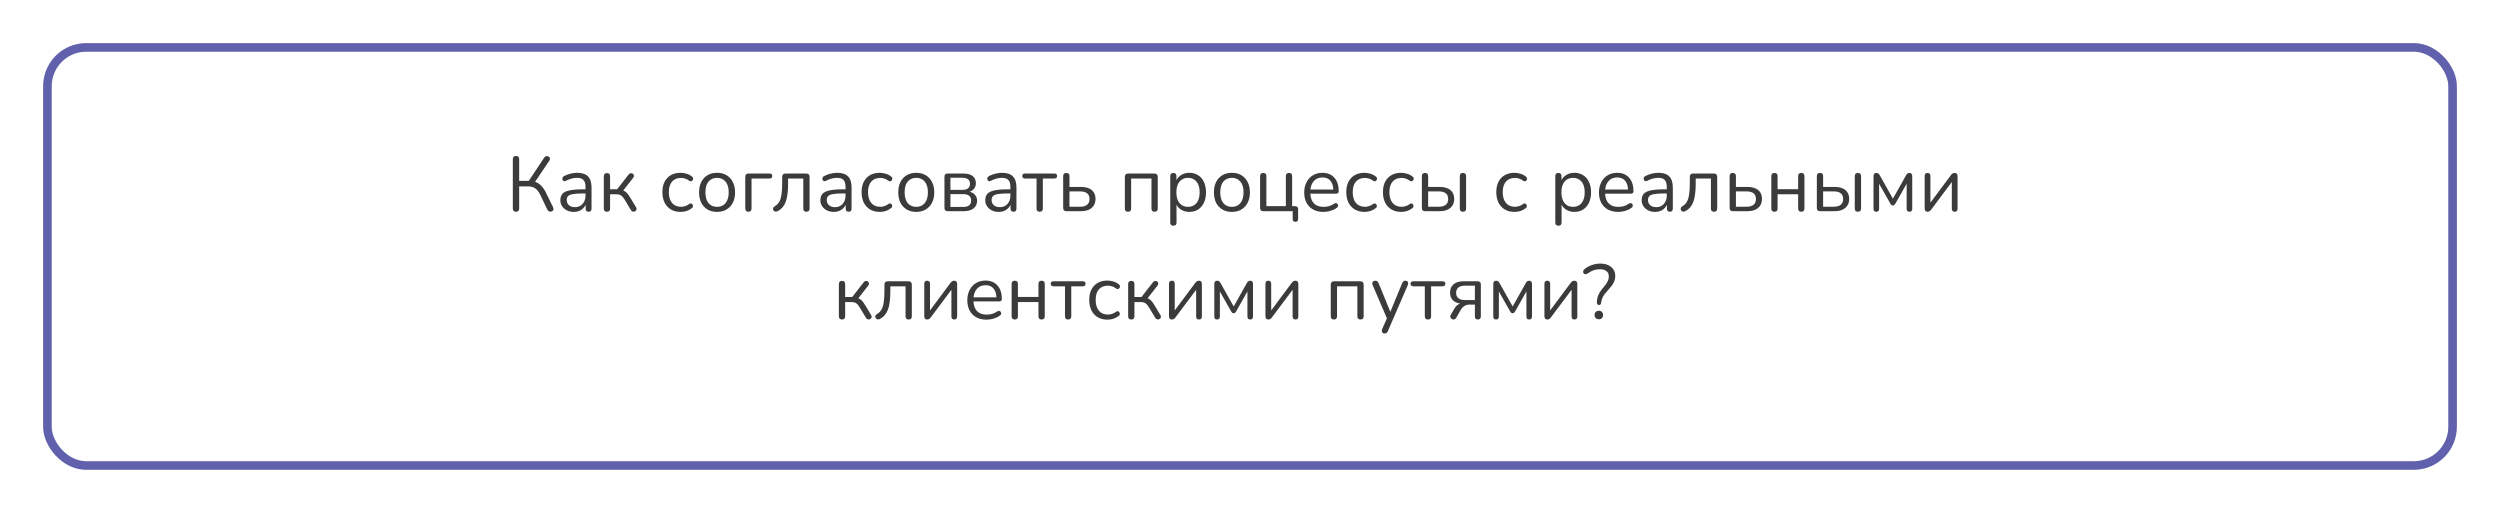 <?xml version="1.0" encoding="UTF-8"?> <svg xmlns="http://www.w3.org/2000/svg" width="580" height="119" viewBox="0 0 580 119" fill="none"> <g filter="url(#filter0_d_239_97)"> <rect x="6" y="6" width="560" height="99" rx="10" fill="white"></rect> <rect x="7" y="7" width="558" height="97" rx="9" stroke="#6160AD" stroke-width="2"></rect> </g> <path d="M119.711 49.126C119.219 49.126 118.973 48.868 118.973 48.352V36.94C118.973 36.436 119.219 36.184 119.711 36.184C120.203 36.184 120.449 36.436 120.449 36.94V41.962H122.681L126.245 36.58C126.377 36.376 126.539 36.256 126.731 36.22C126.923 36.184 127.097 36.214 127.253 36.31C127.421 36.394 127.529 36.52 127.577 36.688C127.625 36.856 127.583 37.048 127.451 37.264L124.139 42.178C124.667 42.358 125.129 42.652 125.525 43.06C125.933 43.456 126.293 43.966 126.605 44.59L128.315 48.082C128.435 48.322 128.453 48.532 128.369 48.712C128.297 48.88 128.171 48.994 127.991 49.054C127.811 49.126 127.625 49.126 127.433 49.054C127.241 48.994 127.091 48.856 126.983 48.64L125.381 45.274C125.033 44.542 124.631 44.02 124.175 43.708C123.719 43.396 123.161 43.24 122.501 43.24H120.449V48.352C120.449 48.868 120.203 49.126 119.711 49.126ZM133.15 49.162C132.55 49.162 132.01 49.048 131.53 48.82C131.062 48.58 130.69 48.256 130.414 47.848C130.138 47.44 130 46.984 130 46.48C130 45.844 130.162 45.34 130.486 44.968C130.822 44.596 131.368 44.332 132.124 44.176C132.892 44.008 133.936 43.924 135.256 43.924H135.832V43.366C135.832 42.622 135.676 42.088 135.364 41.764C135.064 41.428 134.578 41.26 133.906 41.26C133.486 41.26 133.06 41.314 132.628 41.422C132.208 41.53 131.77 41.704 131.314 41.944C131.11 42.052 130.936 42.076 130.792 42.016C130.66 41.944 130.564 41.836 130.504 41.692C130.456 41.536 130.456 41.38 130.504 41.224C130.564 41.056 130.684 40.93 130.864 40.846C131.38 40.582 131.896 40.39 132.412 40.27C132.94 40.15 133.438 40.09 133.906 40.09C135.034 40.09 135.868 40.366 136.408 40.918C136.96 41.47 137.236 42.328 137.236 43.492V48.37C137.236 48.874 137.014 49.126 136.57 49.126C136.102 49.126 135.868 48.874 135.868 48.37V47.488C135.64 48.004 135.286 48.412 134.806 48.712C134.338 49.012 133.786 49.162 133.15 49.162ZM133.384 48.064C134.104 48.064 134.692 47.818 135.148 47.326C135.604 46.822 135.832 46.186 135.832 45.418V44.878H135.274C134.302 44.878 133.534 44.926 132.97 45.022C132.418 45.106 132.028 45.262 131.8 45.49C131.584 45.706 131.476 46.006 131.476 46.39C131.476 46.882 131.644 47.284 131.98 47.596C132.328 47.908 132.796 48.064 133.384 48.064ZM140.82 49.126C140.328 49.126 140.082 48.874 140.082 48.37V40.918C140.082 40.414 140.328 40.162 140.82 40.162C141.3 40.162 141.54 40.414 141.54 40.918V43.906H143.178L145.842 40.486C145.998 40.294 146.16 40.192 146.328 40.18C146.508 40.156 146.664 40.192 146.796 40.288C146.94 40.384 147.03 40.522 147.066 40.702C147.102 40.87 147.048 41.05 146.904 41.242L144.6 44.194C144.912 44.302 145.194 44.494 145.446 44.77C145.698 45.046 145.98 45.448 146.292 45.976L147.588 48.118C147.696 48.322 147.72 48.508 147.66 48.676C147.6 48.832 147.486 48.952 147.318 49.036C147.162 49.12 146.994 49.138 146.814 49.09C146.634 49.054 146.484 48.934 146.364 48.73L144.942 46.354C144.642 45.862 144.354 45.526 144.078 45.346C143.802 45.166 143.412 45.076 142.908 45.076H141.54V48.37C141.54 48.874 141.3 49.126 140.82 49.126ZM157.923 49.162C157.047 49.162 156.291 48.976 155.655 48.604C155.019 48.22 154.527 47.686 154.179 47.002C153.843 46.306 153.675 45.496 153.675 44.572C153.675 43.18 154.053 42.088 154.809 41.296C155.565 40.492 156.603 40.09 157.923 40.09C158.355 40.09 158.805 40.162 159.273 40.306C159.741 40.438 160.167 40.66 160.551 40.972C160.755 41.116 160.839 41.296 160.803 41.512C160.779 41.728 160.677 41.89 160.497 41.998C160.329 42.106 160.131 42.082 159.903 41.926C159.579 41.686 159.255 41.518 158.931 41.422C158.619 41.326 158.313 41.278 158.013 41.278C157.101 41.278 156.399 41.566 155.907 42.142C155.415 42.706 155.169 43.522 155.169 44.59C155.169 45.634 155.415 46.462 155.907 47.074C156.399 47.674 157.101 47.974 158.013 47.974C158.313 47.974 158.619 47.926 158.931 47.83C159.255 47.734 159.579 47.566 159.903 47.326C160.131 47.17 160.329 47.152 160.497 47.272C160.665 47.38 160.755 47.542 160.767 47.758C160.791 47.974 160.707 48.148 160.515 48.28C160.131 48.592 159.711 48.82 159.255 48.964C158.799 49.096 158.355 49.162 157.923 49.162ZM166.359 49.162C165.507 49.162 164.769 48.976 164.145 48.604C163.521 48.232 163.035 47.71 162.687 47.038C162.351 46.354 162.183 45.55 162.183 44.626C162.183 43.702 162.351 42.904 162.687 42.232C163.035 41.548 163.521 41.02 164.145 40.648C164.769 40.276 165.507 40.09 166.359 40.09C167.199 40.09 167.931 40.276 168.555 40.648C169.191 41.02 169.677 41.548 170.013 42.232C170.361 42.904 170.535 43.702 170.535 44.626C170.535 45.55 170.361 46.354 170.013 47.038C169.677 47.71 169.191 48.232 168.555 48.604C167.931 48.976 167.199 49.162 166.359 49.162ZM166.359 47.992C167.175 47.992 167.829 47.704 168.321 47.128C168.813 46.54 169.059 45.706 169.059 44.626C169.059 43.534 168.813 42.7 168.321 42.124C167.829 41.548 167.175 41.26 166.359 41.26C165.531 41.26 164.871 41.548 164.379 42.124C163.899 42.7 163.659 43.534 163.659 44.626C163.659 45.706 163.899 46.54 164.379 47.128C164.871 47.704 165.531 47.992 166.359 47.992ZM173.638 49.126C173.146 49.126 172.9 48.862 172.9 48.334V41.08C172.9 40.528 173.176 40.252 173.728 40.252H178.498C178.942 40.252 179.164 40.444 179.164 40.828C179.164 41.224 178.942 41.422 178.498 41.422H174.358V48.334C174.358 48.862 174.118 49.126 173.638 49.126ZM187.085 49.126C186.605 49.126 186.365 48.874 186.365 48.37V41.422H182.837V42.538C182.837 43.786 182.753 44.836 182.585 45.688C182.429 46.54 182.165 47.236 181.793 47.776C181.433 48.316 180.947 48.736 180.335 49.036C180.131 49.12 179.945 49.132 179.777 49.072C179.621 49.012 179.501 48.91 179.417 48.766C179.345 48.622 179.327 48.466 179.363 48.298C179.399 48.13 179.519 47.986 179.723 47.866C180.179 47.602 180.533 47.254 180.785 46.822C181.037 46.378 181.211 45.808 181.307 45.112C181.415 44.416 181.469 43.54 181.469 42.484V41.08C181.469 40.528 181.745 40.252 182.297 40.252H186.995C187.547 40.252 187.823 40.528 187.823 41.08V48.37C187.823 48.874 187.577 49.126 187.085 49.126ZM193.479 49.162C192.879 49.162 192.339 49.048 191.859 48.82C191.391 48.58 191.019 48.256 190.743 47.848C190.467 47.44 190.329 46.984 190.329 46.48C190.329 45.844 190.491 45.34 190.815 44.968C191.151 44.596 191.697 44.332 192.453 44.176C193.221 44.008 194.265 43.924 195.585 43.924H196.161V43.366C196.161 42.622 196.005 42.088 195.693 41.764C195.393 41.428 194.907 41.26 194.235 41.26C193.815 41.26 193.389 41.314 192.957 41.422C192.537 41.53 192.099 41.704 191.643 41.944C191.439 42.052 191.265 42.076 191.121 42.016C190.989 41.944 190.893 41.836 190.833 41.692C190.785 41.536 190.785 41.38 190.833 41.224C190.893 41.056 191.013 40.93 191.193 40.846C191.709 40.582 192.225 40.39 192.741 40.27C193.269 40.15 193.767 40.09 194.235 40.09C195.363 40.09 196.197 40.366 196.737 40.918C197.289 41.47 197.565 42.328 197.565 43.492V48.37C197.565 48.874 197.343 49.126 196.899 49.126C196.431 49.126 196.197 48.874 196.197 48.37V47.488C195.969 48.004 195.615 48.412 195.135 48.712C194.667 49.012 194.115 49.162 193.479 49.162ZM193.713 48.064C194.433 48.064 195.021 47.818 195.477 47.326C195.933 46.822 196.161 46.186 196.161 45.418V44.878H195.603C194.631 44.878 193.863 44.926 193.299 45.022C192.747 45.106 192.357 45.262 192.129 45.49C191.913 45.706 191.805 46.006 191.805 46.39C191.805 46.882 191.973 47.284 192.309 47.596C192.657 47.908 193.125 48.064 193.713 48.064ZM204.136 49.162C203.26 49.162 202.504 48.976 201.868 48.604C201.232 48.22 200.74 47.686 200.392 47.002C200.056 46.306 199.888 45.496 199.888 44.572C199.888 43.18 200.266 42.088 201.022 41.296C201.778 40.492 202.816 40.09 204.136 40.09C204.568 40.09 205.018 40.162 205.486 40.306C205.954 40.438 206.38 40.66 206.764 40.972C206.968 41.116 207.052 41.296 207.016 41.512C206.992 41.728 206.89 41.89 206.71 41.998C206.542 42.106 206.344 42.082 206.116 41.926C205.792 41.686 205.468 41.518 205.144 41.422C204.832 41.326 204.526 41.278 204.226 41.278C203.314 41.278 202.612 41.566 202.12 42.142C201.628 42.706 201.382 43.522 201.382 44.59C201.382 45.634 201.628 46.462 202.12 47.074C202.612 47.674 203.314 47.974 204.226 47.974C204.526 47.974 204.832 47.926 205.144 47.83C205.468 47.734 205.792 47.566 206.116 47.326C206.344 47.17 206.542 47.152 206.71 47.272C206.878 47.38 206.968 47.542 206.98 47.758C207.004 47.974 206.92 48.148 206.728 48.28C206.344 48.592 205.924 48.82 205.468 48.964C205.012 49.096 204.568 49.162 204.136 49.162ZM212.572 49.162C211.72 49.162 210.982 48.976 210.358 48.604C209.734 48.232 209.248 47.71 208.9 47.038C208.564 46.354 208.396 45.55 208.396 44.626C208.396 43.702 208.564 42.904 208.9 42.232C209.248 41.548 209.734 41.02 210.358 40.648C210.982 40.276 211.72 40.09 212.572 40.09C213.412 40.09 214.144 40.276 214.768 40.648C215.404 41.02 215.89 41.548 216.226 42.232C216.574 42.904 216.748 43.702 216.748 44.626C216.748 45.55 216.574 46.354 216.226 47.038C215.89 47.71 215.404 48.232 214.768 48.604C214.144 48.976 213.412 49.162 212.572 49.162ZM212.572 47.992C213.388 47.992 214.042 47.704 214.534 47.128C215.026 46.54 215.272 45.706 215.272 44.626C215.272 43.534 215.026 42.7 214.534 42.124C214.042 41.548 213.388 41.26 212.572 41.26C211.744 41.26 211.084 41.548 210.592 42.124C210.112 42.7 209.872 43.534 209.872 44.626C209.872 45.706 210.112 46.54 210.592 47.128C211.084 47.704 211.744 47.992 212.572 47.992ZM219.869 49C219.365 49 219.113 48.748 219.113 48.244V41.008C219.113 40.504 219.365 40.252 219.869 40.252H223.379C224.411 40.252 225.173 40.45 225.665 40.846C226.157 41.23 226.403 41.8 226.403 42.556C226.403 43.012 226.271 43.408 226.007 43.744C225.755 44.08 225.407 44.326 224.963 44.482C225.503 44.614 225.923 44.866 226.223 45.238C226.535 45.61 226.691 46.06 226.691 46.588C226.691 47.332 226.415 47.92 225.863 48.352C225.311 48.784 224.531 49 223.523 49H219.869ZM220.499 44.05H223.307C223.859 44.05 224.285 43.93 224.585 43.69C224.885 43.438 225.035 43.084 225.035 42.628C225.035 42.184 224.885 41.842 224.585 41.602C224.285 41.362 223.859 41.242 223.307 41.242H220.499V44.05ZM220.499 48.01H223.469C224.069 48.01 224.525 47.884 224.837 47.632C225.149 47.38 225.305 47.008 225.305 46.516C225.305 46.036 225.149 45.67 224.837 45.418C224.525 45.166 224.069 45.04 223.469 45.04H220.499V48.01ZM231.729 49.162C231.129 49.162 230.589 49.048 230.109 48.82C229.641 48.58 229.269 48.256 228.993 47.848C228.717 47.44 228.579 46.984 228.579 46.48C228.579 45.844 228.741 45.34 229.065 44.968C229.401 44.596 229.947 44.332 230.703 44.176C231.471 44.008 232.515 43.924 233.835 43.924H234.411V43.366C234.411 42.622 234.255 42.088 233.943 41.764C233.643 41.428 233.157 41.26 232.485 41.26C232.065 41.26 231.639 41.314 231.207 41.422C230.787 41.53 230.349 41.704 229.893 41.944C229.689 42.052 229.515 42.076 229.371 42.016C229.239 41.944 229.143 41.836 229.083 41.692C229.035 41.536 229.035 41.38 229.083 41.224C229.143 41.056 229.263 40.93 229.443 40.846C229.959 40.582 230.475 40.39 230.991 40.27C231.519 40.15 232.017 40.09 232.485 40.09C233.613 40.09 234.447 40.366 234.987 40.918C235.539 41.47 235.815 42.328 235.815 43.492V48.37C235.815 48.874 235.593 49.126 235.149 49.126C234.681 49.126 234.447 48.874 234.447 48.37V47.488C234.219 48.004 233.865 48.412 233.385 48.712C232.917 49.012 232.365 49.162 231.729 49.162ZM231.963 48.064C232.683 48.064 233.271 47.818 233.727 47.326C234.183 46.822 234.411 46.186 234.411 45.418V44.878H233.853C232.881 44.878 232.113 44.926 231.549 45.022C230.997 45.106 230.607 45.262 230.379 45.49C230.163 45.706 230.055 46.006 230.055 46.39C230.055 46.882 230.223 47.284 230.559 47.596C230.907 47.908 231.375 48.064 231.963 48.064ZM241.216 49.126C240.724 49.126 240.478 48.874 240.478 48.37V41.422H237.85C237.394 41.422 237.166 41.224 237.166 40.828C237.166 40.444 237.394 40.252 237.85 40.252H244.582C245.026 40.252 245.248 40.444 245.248 40.828C245.248 41.224 245.026 41.422 244.582 41.422H241.936V48.37C241.936 48.874 241.696 49.126 241.216 49.126ZM247.414 49C246.91 49 246.658 48.748 246.658 48.244V40.864C246.658 40.372 246.904 40.126 247.396 40.126C247.876 40.126 248.116 40.372 248.116 40.864V43.366H250.762C251.878 43.366 252.724 43.612 253.3 44.104C253.876 44.584 254.164 45.268 254.164 46.156C254.164 47.032 253.864 47.728 253.264 48.244C252.676 48.748 251.842 49 250.762 49H247.414ZM248.116 47.956H250.618C251.29 47.956 251.812 47.812 252.184 47.524C252.568 47.236 252.76 46.786 252.76 46.174C252.76 45.574 252.574 45.13 252.202 44.842C251.83 44.554 251.302 44.41 250.618 44.41H248.116V47.956ZM261.704 49.126C261.212 49.126 260.966 48.874 260.966 48.37V41.08C260.966 40.528 261.242 40.252 261.794 40.252H267.77C268.322 40.252 268.598 40.528 268.598 41.08V48.37C268.598 48.874 268.352 49.126 267.86 49.126C267.38 49.126 267.14 48.874 267.14 48.37V41.422H262.424V48.37C262.424 48.874 262.184 49.126 261.704 49.126ZM272.216 52.366C271.736 52.366 271.496 52.12 271.496 51.628V40.864C271.496 40.372 271.73 40.126 272.198 40.126C272.69 40.126 272.936 40.372 272.936 40.864V41.8C273.188 41.272 273.578 40.858 274.106 40.558C274.634 40.246 275.24 40.09 275.924 40.09C276.704 40.09 277.382 40.276 277.958 40.648C278.546 41.008 278.996 41.53 279.308 42.214C279.632 42.886 279.794 43.69 279.794 44.626C279.794 45.55 279.632 46.354 279.308 47.038C278.996 47.71 278.546 48.232 277.958 48.604C277.382 48.976 276.704 49.162 275.924 49.162C275.252 49.162 274.652 49.012 274.124 48.712C273.596 48.412 273.206 47.998 272.954 47.47V51.628C272.954 52.12 272.708 52.366 272.216 52.366ZM275.618 47.992C276.434 47.992 277.088 47.704 277.58 47.128C278.072 46.54 278.318 45.706 278.318 44.626C278.318 43.534 278.072 42.7 277.58 42.124C277.088 41.548 276.434 41.26 275.618 41.26C274.802 41.26 274.148 41.548 273.656 42.124C273.164 42.7 272.918 43.534 272.918 44.626C272.918 45.706 273.164 46.54 273.656 47.128C274.148 47.704 274.802 47.992 275.618 47.992ZM285.802 49.162C284.95 49.162 284.212 48.976 283.588 48.604C282.964 48.232 282.478 47.71 282.13 47.038C281.794 46.354 281.626 45.55 281.626 44.626C281.626 43.702 281.794 42.904 282.13 42.232C282.478 41.548 282.964 41.02 283.588 40.648C284.212 40.276 284.95 40.09 285.802 40.09C286.642 40.09 287.374 40.276 287.998 40.648C288.634 41.02 289.12 41.548 289.456 42.232C289.804 42.904 289.978 43.702 289.978 44.626C289.978 45.55 289.804 46.354 289.456 47.038C289.12 47.71 288.634 48.232 287.998 48.604C287.374 48.976 286.642 49.162 285.802 49.162ZM285.802 47.992C286.618 47.992 287.272 47.704 287.764 47.128C288.256 46.54 288.502 45.706 288.502 44.626C288.502 43.534 288.256 42.7 287.764 42.124C287.272 41.548 286.618 41.26 285.802 41.26C284.974 41.26 284.314 41.548 283.822 42.124C283.342 42.7 283.102 43.534 283.102 44.626C283.102 45.706 283.342 46.54 283.822 47.128C284.314 47.704 284.974 47.992 285.802 47.992ZM300.533 51.466C300.113 51.466 299.903 51.244 299.903 50.8V49H293.099C292.595 49 292.343 48.748 292.343 48.244V40.864C292.343 40.372 292.589 40.126 293.081 40.126C293.561 40.126 293.801 40.372 293.801 40.864V47.83H298.319V40.864C298.319 40.372 298.565 40.126 299.057 40.126C299.537 40.126 299.777 40.372 299.777 40.864V47.83H300.425C300.917 47.83 301.163 48.07 301.163 48.55V50.8C301.163 51.244 300.953 51.466 300.533 51.466ZM307.061 49.162C305.681 49.162 304.589 48.76 303.785 47.956C302.981 47.14 302.579 46.036 302.579 44.644C302.579 43.744 302.759 42.952 303.119 42.268C303.479 41.572 303.971 41.038 304.595 40.666C305.231 40.282 305.963 40.09 306.791 40.09C307.979 40.09 308.909 40.474 309.581 41.242C310.253 41.998 310.589 43.042 310.589 44.374C310.589 44.746 310.379 44.932 309.959 44.932H304.001C304.049 45.928 304.337 46.69 304.865 47.218C305.393 47.734 306.125 47.992 307.061 47.992C307.457 47.992 307.859 47.944 308.267 47.848C308.675 47.74 309.071 47.554 309.455 47.29C309.731 47.11 309.959 47.074 310.139 47.182C310.331 47.29 310.427 47.458 310.427 47.686C310.439 47.902 310.319 48.094 310.067 48.262C309.671 48.55 309.197 48.772 308.645 48.928C308.105 49.084 307.577 49.162 307.061 49.162ZM306.827 41.17C305.999 41.17 305.345 41.428 304.865 41.944C304.385 42.46 304.103 43.138 304.019 43.978H309.329C309.293 43.09 309.059 42.4 308.627 41.908C308.207 41.416 307.607 41.17 306.827 41.17ZM316.583 49.162C315.707 49.162 314.951 48.976 314.315 48.604C313.679 48.22 313.187 47.686 312.839 47.002C312.503 46.306 312.335 45.496 312.335 44.572C312.335 43.18 312.713 42.088 313.469 41.296C314.225 40.492 315.263 40.09 316.583 40.09C317.015 40.09 317.465 40.162 317.933 40.306C318.401 40.438 318.827 40.66 319.211 40.972C319.415 41.116 319.499 41.296 319.463 41.512C319.439 41.728 319.337 41.89 319.157 41.998C318.989 42.106 318.791 42.082 318.563 41.926C318.239 41.686 317.915 41.518 317.591 41.422C317.279 41.326 316.973 41.278 316.673 41.278C315.761 41.278 315.059 41.566 314.567 42.142C314.075 42.706 313.829 43.522 313.829 44.59C313.829 45.634 314.075 46.462 314.567 47.074C315.059 47.674 315.761 47.974 316.673 47.974C316.973 47.974 317.279 47.926 317.591 47.83C317.915 47.734 318.239 47.566 318.563 47.326C318.791 47.17 318.989 47.152 319.157 47.272C319.325 47.38 319.415 47.542 319.427 47.758C319.451 47.974 319.367 48.148 319.175 48.28C318.791 48.592 318.371 48.82 317.915 48.964C317.459 49.096 317.015 49.162 316.583 49.162ZM325.091 49.162C324.215 49.162 323.459 48.976 322.823 48.604C322.187 48.22 321.695 47.686 321.347 47.002C321.011 46.306 320.843 45.496 320.843 44.572C320.843 43.18 321.221 42.088 321.977 41.296C322.733 40.492 323.771 40.09 325.091 40.09C325.523 40.09 325.973 40.162 326.441 40.306C326.909 40.438 327.335 40.66 327.719 40.972C327.923 41.116 328.007 41.296 327.971 41.512C327.947 41.728 327.845 41.89 327.665 41.998C327.497 42.106 327.299 42.082 327.071 41.926C326.747 41.686 326.423 41.518 326.099 41.422C325.787 41.326 325.481 41.278 325.181 41.278C324.269 41.278 323.567 41.566 323.075 42.142C322.583 42.706 322.337 43.522 322.337 44.59C322.337 45.634 322.583 46.462 323.075 47.074C323.567 47.674 324.269 47.974 325.181 47.974C325.481 47.974 325.787 47.926 326.099 47.83C326.423 47.734 326.747 47.566 327.071 47.326C327.299 47.17 327.497 47.152 327.665 47.272C327.833 47.38 327.923 47.542 327.935 47.758C327.959 47.974 327.875 48.148 327.683 48.28C327.299 48.592 326.879 48.82 326.423 48.964C325.967 49.096 325.523 49.162 325.091 49.162ZM330.629 49C330.125 49 329.873 48.748 329.873 48.244V40.864C329.873 40.372 330.119 40.126 330.611 40.126C331.091 40.126 331.331 40.372 331.331 40.864V43.366H333.977C335.093 43.366 335.939 43.612 336.515 44.104C337.091 44.584 337.379 45.268 337.379 46.156C337.379 47.032 337.079 47.728 336.479 48.244C335.891 48.748 335.057 49 333.977 49H330.629ZM339.395 49.126C338.915 49.126 338.675 48.874 338.675 48.37V40.864C338.675 40.372 338.915 40.126 339.395 40.126C339.887 40.126 340.133 40.372 340.133 40.864V48.37C340.133 48.874 339.887 49.126 339.395 49.126ZM331.331 47.956H333.833C334.505 47.956 335.027 47.812 335.399 47.524C335.783 47.236 335.975 46.786 335.975 46.174C335.975 45.574 335.789 45.13 335.417 44.842C335.045 44.554 334.517 44.41 333.833 44.41H331.331V47.956ZM351.388 49.162C350.512 49.162 349.756 48.976 349.12 48.604C348.484 48.22 347.992 47.686 347.644 47.002C347.308 46.306 347.14 45.496 347.14 44.572C347.14 43.18 347.518 42.088 348.274 41.296C349.03 40.492 350.068 40.09 351.388 40.09C351.82 40.09 352.27 40.162 352.738 40.306C353.206 40.438 353.632 40.66 354.016 40.972C354.22 41.116 354.304 41.296 354.268 41.512C354.244 41.728 354.142 41.89 353.962 41.998C353.794 42.106 353.596 42.082 353.368 41.926C353.044 41.686 352.72 41.518 352.396 41.422C352.084 41.326 351.778 41.278 351.478 41.278C350.566 41.278 349.864 41.566 349.372 42.142C348.88 42.706 348.634 43.522 348.634 44.59C348.634 45.634 348.88 46.462 349.372 47.074C349.864 47.674 350.566 47.974 351.478 47.974C351.778 47.974 352.084 47.926 352.396 47.83C352.72 47.734 353.044 47.566 353.368 47.326C353.596 47.17 353.794 47.152 353.962 47.272C354.13 47.38 354.22 47.542 354.232 47.758C354.256 47.974 354.172 48.148 353.98 48.28C353.596 48.592 353.176 48.82 352.72 48.964C352.264 49.096 351.82 49.162 351.388 49.162ZM361.548 52.366C361.068 52.366 360.828 52.12 360.828 51.628V40.864C360.828 40.372 361.062 40.126 361.53 40.126C362.022 40.126 362.268 40.372 362.268 40.864V41.8C362.52 41.272 362.91 40.858 363.438 40.558C363.966 40.246 364.572 40.09 365.256 40.09C366.036 40.09 366.714 40.276 367.29 40.648C367.878 41.008 368.328 41.53 368.64 42.214C368.964 42.886 369.126 43.69 369.126 44.626C369.126 45.55 368.964 46.354 368.64 47.038C368.328 47.71 367.878 48.232 367.29 48.604C366.714 48.976 366.036 49.162 365.256 49.162C364.584 49.162 363.984 49.012 363.456 48.712C362.928 48.412 362.538 47.998 362.286 47.47V51.628C362.286 52.12 362.04 52.366 361.548 52.366ZM364.95 47.992C365.766 47.992 366.42 47.704 366.912 47.128C367.404 46.54 367.65 45.706 367.65 44.626C367.65 43.534 367.404 42.7 366.912 42.124C366.42 41.548 365.766 41.26 364.95 41.26C364.134 41.26 363.48 41.548 362.988 42.124C362.496 42.7 362.25 43.534 362.25 44.626C362.25 45.706 362.496 46.54 362.988 47.128C363.48 47.704 364.134 47.992 364.95 47.992ZM375.44 49.162C374.06 49.162 372.968 48.76 372.164 47.956C371.36 47.14 370.958 46.036 370.958 44.644C370.958 43.744 371.138 42.952 371.498 42.268C371.858 41.572 372.35 41.038 372.974 40.666C373.61 40.282 374.342 40.09 375.17 40.09C376.358 40.09 377.288 40.474 377.96 41.242C378.632 41.998 378.968 43.042 378.968 44.374C378.968 44.746 378.758 44.932 378.338 44.932H372.38C372.428 45.928 372.716 46.69 373.244 47.218C373.772 47.734 374.504 47.992 375.44 47.992C375.836 47.992 376.238 47.944 376.646 47.848C377.054 47.74 377.45 47.554 377.834 47.29C378.11 47.11 378.338 47.074 378.518 47.182C378.71 47.29 378.806 47.458 378.806 47.686C378.818 47.902 378.698 48.094 378.446 48.262C378.05 48.55 377.576 48.772 377.024 48.928C376.484 49.084 375.956 49.162 375.44 49.162ZM375.206 41.17C374.378 41.17 373.724 41.428 373.244 41.944C372.764 42.46 372.482 43.138 372.398 43.978H377.708C377.672 43.09 377.438 42.4 377.006 41.908C376.586 41.416 375.986 41.17 375.206 41.17ZM384.008 49.162C383.408 49.162 382.868 49.048 382.388 48.82C381.92 48.58 381.548 48.256 381.272 47.848C380.996 47.44 380.858 46.984 380.858 46.48C380.858 45.844 381.02 45.34 381.344 44.968C381.68 44.596 382.226 44.332 382.982 44.176C383.75 44.008 384.794 43.924 386.114 43.924H386.69V43.366C386.69 42.622 386.534 42.088 386.222 41.764C385.922 41.428 385.436 41.26 384.764 41.26C384.344 41.26 383.918 41.314 383.486 41.422C383.066 41.53 382.628 41.704 382.172 41.944C381.968 42.052 381.794 42.076 381.65 42.016C381.518 41.944 381.422 41.836 381.362 41.692C381.314 41.536 381.314 41.38 381.362 41.224C381.422 41.056 381.542 40.93 381.722 40.846C382.238 40.582 382.754 40.39 383.27 40.27C383.798 40.15 384.296 40.09 384.764 40.09C385.892 40.09 386.726 40.366 387.266 40.918C387.818 41.47 388.094 42.328 388.094 43.492V48.37C388.094 48.874 387.872 49.126 387.428 49.126C386.96 49.126 386.726 48.874 386.726 48.37V47.488C386.498 48.004 386.144 48.412 385.664 48.712C385.196 49.012 384.644 49.162 384.008 49.162ZM384.242 48.064C384.962 48.064 385.55 47.818 386.006 47.326C386.462 46.822 386.69 46.186 386.69 45.418V44.878H386.132C385.16 44.878 384.392 44.926 383.828 45.022C383.276 45.106 382.886 45.262 382.658 45.49C382.442 45.706 382.334 46.006 382.334 46.39C382.334 46.882 382.502 47.284 382.838 47.596C383.186 47.908 383.654 48.064 384.242 48.064ZM397.653 49.126C397.173 49.126 396.933 48.874 396.933 48.37V41.422H393.405V42.538C393.405 43.786 393.321 44.836 393.153 45.688C392.997 46.54 392.733 47.236 392.361 47.776C392.001 48.316 391.515 48.736 390.903 49.036C390.699 49.12 390.513 49.132 390.345 49.072C390.189 49.012 390.069 48.91 389.985 48.766C389.913 48.622 389.895 48.466 389.931 48.298C389.967 48.13 390.087 47.986 390.291 47.866C390.747 47.602 391.101 47.254 391.353 46.822C391.605 46.378 391.779 45.808 391.875 45.112C391.983 44.416 392.037 43.54 392.037 42.484V41.08C392.037 40.528 392.313 40.252 392.865 40.252H397.563C398.115 40.252 398.391 40.528 398.391 41.08V48.37C398.391 48.874 398.145 49.126 397.653 49.126ZM402.031 49C401.527 49 401.275 48.748 401.275 48.244V40.864C401.275 40.372 401.521 40.126 402.013 40.126C402.493 40.126 402.733 40.372 402.733 40.864V43.366H405.379C406.495 43.366 407.341 43.612 407.917 44.104C408.493 44.584 408.781 45.268 408.781 46.156C408.781 47.032 408.481 47.728 407.881 48.244C407.293 48.748 406.459 49 405.379 49H402.031ZM402.733 47.956H405.235C405.907 47.956 406.429 47.812 406.801 47.524C407.185 47.236 407.377 46.786 407.377 46.174C407.377 45.574 407.191 45.13 406.819 44.842C406.447 44.554 405.919 44.41 405.235 44.41H402.733V47.956ZM411.681 49.126C411.189 49.126 410.943 48.874 410.943 48.37V40.864C410.943 40.372 411.189 40.126 411.681 40.126C412.161 40.126 412.401 40.372 412.401 40.864V43.888H417.171V40.864C417.171 40.372 417.411 40.126 417.891 40.126C418.383 40.126 418.629 40.372 418.629 40.864V48.37C418.629 48.874 418.383 49.126 417.891 49.126C417.411 49.126 417.171 48.874 417.171 48.37V45.076H412.401V48.37C412.401 48.874 412.161 49.126 411.681 49.126ZM422.263 49C421.759 49 421.507 48.748 421.507 48.244V40.864C421.507 40.372 421.753 40.126 422.245 40.126C422.725 40.126 422.965 40.372 422.965 40.864V43.366H425.611C426.727 43.366 427.573 43.612 428.149 44.104C428.725 44.584 429.013 45.268 429.013 46.156C429.013 47.032 428.713 47.728 428.113 48.244C427.525 48.748 426.691 49 425.611 49H422.263ZM431.029 49.126C430.549 49.126 430.309 48.874 430.309 48.37V40.864C430.309 40.372 430.549 40.126 431.029 40.126C431.521 40.126 431.767 40.372 431.767 40.864V48.37C431.767 48.874 431.521 49.126 431.029 49.126ZM422.965 47.956H425.467C426.139 47.956 426.661 47.812 427.033 47.524C427.417 47.236 427.609 46.786 427.609 46.174C427.609 45.574 427.423 45.13 427.051 44.842C426.679 44.554 426.151 44.41 425.467 44.41H422.965V47.956ZM435.304 49.126C434.872 49.126 434.656 48.892 434.656 48.424V40.9C434.656 40.384 434.872 40.126 435.304 40.126C435.52 40.126 435.682 40.174 435.79 40.27C435.91 40.366 436.012 40.492 436.096 40.648L439.156 46.102L442.216 40.648C442.3 40.492 442.396 40.366 442.504 40.27C442.624 40.174 442.786 40.126 442.99 40.126C443.422 40.126 443.638 40.384 443.638 40.9V48.424C443.638 48.892 443.422 49.126 442.99 49.126C442.558 49.126 442.342 48.892 442.342 48.424V42.628L439.678 47.326C439.618 47.422 439.546 47.506 439.462 47.578C439.39 47.638 439.288 47.668 439.156 47.668C439.012 47.668 438.898 47.638 438.814 47.578C438.742 47.506 438.676 47.422 438.616 47.326L435.952 42.628V48.424C435.952 48.892 435.736 49.126 435.304 49.126ZM447.187 49.126C446.743 49.126 446.521 48.862 446.521 48.334V40.846C446.521 40.366 446.743 40.126 447.187 40.126C447.631 40.126 447.853 40.366 447.853 40.846V47.02L452.641 40.594C452.737 40.462 452.845 40.354 452.965 40.27C453.097 40.174 453.271 40.126 453.487 40.126C453.931 40.126 454.153 40.384 454.153 40.9V48.406C454.153 48.886 453.931 49.126 453.487 49.126C453.043 49.126 452.821 48.886 452.821 48.406V42.232L448.015 48.658C447.931 48.778 447.823 48.886 447.691 48.982C447.571 49.078 447.403 49.126 447.187 49.126ZM195.356 74.126C194.864 74.126 194.618 73.874 194.618 73.37V65.918C194.618 65.414 194.864 65.162 195.356 65.162C195.836 65.162 196.076 65.414 196.076 65.918V68.906H197.714L200.378 65.486C200.534 65.294 200.696 65.192 200.864 65.18C201.044 65.156 201.2 65.192 201.332 65.288C201.476 65.384 201.566 65.522 201.602 65.702C201.638 65.87 201.584 66.05 201.44 66.242L199.136 69.194C199.448 69.302 199.73 69.494 199.982 69.77C200.234 70.046 200.516 70.448 200.828 70.976L202.124 73.118C202.232 73.322 202.256 73.508 202.196 73.676C202.136 73.832 202.022 73.952 201.854 74.036C201.698 74.12 201.53 74.138 201.35 74.09C201.17 74.054 201.02 73.934 200.9 73.73L199.478 71.354C199.178 70.862 198.89 70.526 198.614 70.346C198.338 70.166 197.948 70.076 197.444 70.076H196.076V73.37C196.076 73.874 195.836 74.126 195.356 74.126ZM210.806 74.126C210.326 74.126 210.086 73.874 210.086 73.37V66.422H206.558V67.538C206.558 68.786 206.474 69.836 206.306 70.688C206.15 71.54 205.886 72.236 205.514 72.776C205.154 73.316 204.668 73.736 204.056 74.036C203.852 74.12 203.666 74.132 203.498 74.072C203.342 74.012 203.222 73.91 203.138 73.766C203.066 73.622 203.048 73.466 203.084 73.298C203.12 73.13 203.24 72.986 203.444 72.866C203.9 72.602 204.254 72.254 204.506 71.822C204.758 71.378 204.932 70.808 205.028 70.112C205.136 69.416 205.19 68.54 205.19 67.484V66.08C205.19 65.528 205.466 65.252 206.018 65.252H210.716C211.268 65.252 211.544 65.528 211.544 66.08V73.37C211.544 73.874 211.298 74.126 210.806 74.126ZM215.094 74.126C214.65 74.126 214.428 73.862 214.428 73.334V65.846C214.428 65.366 214.65 65.126 215.094 65.126C215.538 65.126 215.76 65.366 215.76 65.846V72.02L220.548 65.594C220.644 65.462 220.752 65.354 220.872 65.27C221.004 65.174 221.178 65.126 221.394 65.126C221.838 65.126 222.06 65.384 222.06 65.9V73.406C222.06 73.886 221.838 74.126 221.394 74.126C220.95 74.126 220.728 73.886 220.728 73.406V67.232L215.922 73.658C215.838 73.778 215.73 73.886 215.598 73.982C215.478 74.078 215.31 74.126 215.094 74.126ZM228.9 74.162C227.52 74.162 226.428 73.76 225.624 72.956C224.82 72.14 224.418 71.036 224.418 69.644C224.418 68.744 224.598 67.952 224.958 67.268C225.318 66.572 225.81 66.038 226.434 65.666C227.07 65.282 227.802 65.09 228.63 65.09C229.818 65.09 230.748 65.474 231.42 66.242C232.092 66.998 232.428 68.042 232.428 69.374C232.428 69.746 232.218 69.932 231.798 69.932H225.84C225.888 70.928 226.176 71.69 226.704 72.218C227.232 72.734 227.964 72.992 228.9 72.992C229.296 72.992 229.698 72.944 230.106 72.848C230.514 72.74 230.91 72.554 231.294 72.29C231.57 72.11 231.798 72.074 231.978 72.182C232.17 72.29 232.266 72.458 232.266 72.686C232.278 72.902 232.158 73.094 231.906 73.262C231.51 73.55 231.036 73.772 230.484 73.928C229.944 74.084 229.416 74.162 228.9 74.162ZM228.666 66.17C227.838 66.17 227.184 66.428 226.704 66.944C226.224 67.46 225.942 68.138 225.858 68.978H231.168C231.132 68.09 230.898 67.4 230.466 66.908C230.046 66.416 229.446 66.17 228.666 66.17ZM235.434 74.126C234.942 74.126 234.696 73.874 234.696 73.37V65.864C234.696 65.372 234.942 65.126 235.434 65.126C235.914 65.126 236.154 65.372 236.154 65.864V68.888H240.924V65.864C240.924 65.372 241.164 65.126 241.644 65.126C242.136 65.126 242.382 65.372 242.382 65.864V73.37C242.382 73.874 242.136 74.126 241.644 74.126C241.164 74.126 240.924 73.874 240.924 73.37V70.076H236.154V73.37C236.154 73.874 235.914 74.126 235.434 74.126ZM247.816 74.126C247.324 74.126 247.078 73.874 247.078 73.37V66.422H244.45C243.994 66.422 243.766 66.224 243.766 65.828C243.766 65.444 243.994 65.252 244.45 65.252H251.182C251.626 65.252 251.848 65.444 251.848 65.828C251.848 66.224 251.626 66.422 251.182 66.422H248.536V73.37C248.536 73.874 248.296 74.126 247.816 74.126ZM256.949 74.162C256.073 74.162 255.317 73.976 254.681 73.604C254.045 73.22 253.553 72.686 253.205 72.002C252.869 71.306 252.701 70.496 252.701 69.572C252.701 68.18 253.079 67.088 253.835 66.296C254.591 65.492 255.629 65.09 256.949 65.09C257.381 65.09 257.831 65.162 258.299 65.306C258.767 65.438 259.193 65.66 259.577 65.972C259.781 66.116 259.865 66.296 259.829 66.512C259.805 66.728 259.703 66.89 259.523 66.998C259.355 67.106 259.157 67.082 258.929 66.926C258.605 66.686 258.281 66.518 257.957 66.422C257.645 66.326 257.339 66.278 257.039 66.278C256.127 66.278 255.425 66.566 254.933 67.142C254.441 67.706 254.195 68.522 254.195 69.59C254.195 70.634 254.441 71.462 254.933 72.074C255.425 72.674 256.127 72.974 257.039 72.974C257.339 72.974 257.645 72.926 257.957 72.83C258.281 72.734 258.605 72.566 258.929 72.326C259.157 72.17 259.355 72.152 259.523 72.272C259.691 72.38 259.781 72.542 259.793 72.758C259.817 72.974 259.733 73.148 259.541 73.28C259.157 73.592 258.737 73.82 258.281 73.964C257.825 74.096 257.381 74.162 256.949 74.162ZM262.469 74.126C261.977 74.126 261.731 73.874 261.731 73.37V65.918C261.731 65.414 261.977 65.162 262.469 65.162C262.949 65.162 263.189 65.414 263.189 65.918V68.906H264.827L267.491 65.486C267.647 65.294 267.809 65.192 267.977 65.18C268.157 65.156 268.313 65.192 268.445 65.288C268.589 65.384 268.679 65.522 268.715 65.702C268.751 65.87 268.697 66.05 268.553 66.242L266.249 69.194C266.561 69.302 266.843 69.494 267.095 69.77C267.347 70.046 267.629 70.448 267.941 70.976L269.237 73.118C269.345 73.322 269.369 73.508 269.309 73.676C269.249 73.832 269.135 73.952 268.967 74.036C268.811 74.12 268.643 74.138 268.463 74.09C268.283 74.054 268.133 73.934 268.013 73.73L266.591 71.354C266.291 70.862 266.003 70.526 265.727 70.346C265.451 70.166 265.061 70.076 264.557 70.076H263.189V73.37C263.189 73.874 262.949 74.126 262.469 74.126ZM271.872 74.126C271.428 74.126 271.206 73.862 271.206 73.334V65.846C271.206 65.366 271.428 65.126 271.872 65.126C272.316 65.126 272.538 65.366 272.538 65.846V72.02L277.326 65.594C277.422 65.462 277.53 65.354 277.65 65.27C277.782 65.174 277.956 65.126 278.172 65.126C278.616 65.126 278.838 65.384 278.838 65.9V73.406C278.838 73.886 278.616 74.126 278.172 74.126C277.728 74.126 277.506 73.886 277.506 73.406V67.232L272.7 73.658C272.616 73.778 272.508 73.886 272.376 73.982C272.256 74.078 272.088 74.126 271.872 74.126ZM282.365 74.126C281.933 74.126 281.717 73.892 281.717 73.424V65.9C281.717 65.384 281.933 65.126 282.365 65.126C282.581 65.126 282.743 65.174 282.851 65.27C282.971 65.366 283.073 65.492 283.157 65.648L286.217 71.102L289.277 65.648C289.361 65.492 289.457 65.366 289.565 65.27C289.685 65.174 289.847 65.126 290.051 65.126C290.483 65.126 290.699 65.384 290.699 65.9V73.424C290.699 73.892 290.483 74.126 290.051 74.126C289.619 74.126 289.403 73.892 289.403 73.424V67.628L286.739 72.326C286.679 72.422 286.607 72.506 286.523 72.578C286.451 72.638 286.349 72.668 286.217 72.668C286.073 72.668 285.959 72.638 285.875 72.578C285.803 72.506 285.737 72.422 285.677 72.326L283.013 67.628V73.424C283.013 73.892 282.797 74.126 282.365 74.126ZM294.249 74.126C293.805 74.126 293.583 73.862 293.583 73.334V65.846C293.583 65.366 293.805 65.126 294.249 65.126C294.693 65.126 294.915 65.366 294.915 65.846V72.02L299.703 65.594C299.799 65.462 299.907 65.354 300.027 65.27C300.159 65.174 300.333 65.126 300.549 65.126C300.993 65.126 301.215 65.384 301.215 65.9V73.406C301.215 73.886 300.993 74.126 300.549 74.126C300.105 74.126 299.883 73.886 299.883 73.406V67.232L295.077 73.658C294.993 73.778 294.885 73.886 294.753 73.982C294.633 74.078 294.465 74.126 294.249 74.126ZM309.473 74.126C308.981 74.126 308.735 73.874 308.735 73.37V66.08C308.735 65.528 309.011 65.252 309.563 65.252H315.539C316.091 65.252 316.367 65.528 316.367 66.08V73.37C316.367 73.874 316.121 74.126 315.629 74.126C315.149 74.126 314.909 73.874 314.909 73.37V66.422H310.193V73.37C310.193 73.874 309.953 74.126 309.473 74.126ZM321.209 77.366C320.933 77.366 320.747 77.258 320.651 77.042C320.555 76.838 320.561 76.604 320.669 76.34L321.767 73.856L318.455 66.152C318.335 65.876 318.329 65.636 318.437 65.432C318.557 65.228 318.779 65.126 319.103 65.126C319.439 65.126 319.685 65.318 319.841 65.702L322.559 72.344L325.295 65.702C325.391 65.486 325.493 65.336 325.601 65.252C325.709 65.168 325.865 65.126 326.069 65.126C326.345 65.126 326.531 65.228 326.627 65.432C326.723 65.636 326.717 65.87 326.609 66.134L322.001 76.79C321.905 77.006 321.797 77.156 321.677 77.24C321.569 77.324 321.413 77.366 321.209 77.366ZM331.295 74.126C330.803 74.126 330.557 73.874 330.557 73.37V66.422H327.929C327.473 66.422 327.245 66.224 327.245 65.828C327.245 65.444 327.473 65.252 327.929 65.252H334.661C335.105 65.252 335.327 65.444 335.327 65.828C335.327 66.224 335.105 66.422 334.661 66.422H332.015V73.37C332.015 73.874 331.775 74.126 331.295 74.126ZM342.875 74.126C342.407 74.126 342.173 73.892 342.173 73.424V70.67H340.895C340.415 70.67 340.007 70.79 339.671 71.03C339.347 71.258 339.083 71.552 338.879 71.912L337.853 73.712C337.721 73.94 337.559 74.072 337.367 74.108C337.175 74.144 336.995 74.114 336.827 74.018C336.671 73.922 336.557 73.784 336.485 73.604C336.425 73.424 336.455 73.232 336.575 73.028L337.439 71.57C337.583 71.306 337.769 71.072 337.997 70.868C338.237 70.664 338.489 70.514 338.753 70.418C338.009 70.31 337.433 70.04 337.025 69.608C336.617 69.164 336.413 68.588 336.413 67.88C336.413 67.076 336.677 66.44 337.205 65.972C337.745 65.492 338.549 65.252 339.617 65.252H342.785C343.301 65.252 343.559 65.504 343.559 66.008V73.424C343.559 73.652 343.493 73.826 343.361 73.946C343.241 74.066 343.079 74.126 342.875 74.126ZM339.887 69.608H342.173V66.278H339.887C339.179 66.278 338.657 66.428 338.321 66.728C337.985 67.016 337.817 67.418 337.817 67.934C337.817 68.462 337.985 68.876 338.321 69.176C338.657 69.464 339.179 69.608 339.887 69.608ZM347.088 74.126C346.656 74.126 346.44 73.892 346.44 73.424V65.9C346.44 65.384 346.656 65.126 347.088 65.126C347.304 65.126 347.466 65.174 347.574 65.27C347.694 65.366 347.796 65.492 347.88 65.648L350.94 71.102L354 65.648C354.084 65.492 354.18 65.366 354.288 65.27C354.408 65.174 354.57 65.126 354.774 65.126C355.206 65.126 355.422 65.384 355.422 65.9V73.424C355.422 73.892 355.206 74.126 354.774 74.126C354.342 74.126 354.126 73.892 354.126 73.424V67.628L351.462 72.326C351.402 72.422 351.33 72.506 351.246 72.578C351.174 72.638 351.072 72.668 350.94 72.668C350.796 72.668 350.682 72.638 350.598 72.578C350.526 72.506 350.46 72.422 350.4 72.326L347.736 67.628V73.424C347.736 73.892 347.52 74.126 347.088 74.126ZM358.971 74.126C358.527 74.126 358.305 73.862 358.305 73.334V65.846C358.305 65.366 358.527 65.126 358.971 65.126C359.415 65.126 359.637 65.366 359.637 65.846V72.02L364.425 65.594C364.521 65.462 364.629 65.354 364.749 65.27C364.881 65.174 365.055 65.126 365.271 65.126C365.715 65.126 365.937 65.384 365.937 65.9V73.406C365.937 73.886 365.715 74.126 365.271 74.126C364.827 74.126 364.605 73.886 364.605 73.406V67.232L359.799 73.658C359.715 73.778 359.607 73.886 359.475 73.982C359.355 74.078 359.187 74.126 358.971 74.126ZM370.963 70.76C370.639 70.76 370.477 70.568 370.477 70.184C370.477 69.56 370.591 68.984 370.819 68.456C371.047 67.916 371.449 67.31 372.025 66.638C372.481 66.11 372.799 65.66 372.979 65.288C373.159 64.916 373.249 64.52 373.249 64.1C373.249 63.596 373.069 63.2 372.709 62.912C372.349 62.612 371.851 62.462 371.215 62.462C370.663 62.462 370.153 62.546 369.685 62.714C369.229 62.882 368.785 63.122 368.353 63.434C368.125 63.59 367.921 63.65 367.741 63.614C367.573 63.578 367.447 63.494 367.363 63.362C367.279 63.218 367.261 63.056 367.309 62.876C367.357 62.684 367.489 62.51 367.705 62.354C368.173 61.982 368.725 61.688 369.361 61.472C369.997 61.256 370.639 61.148 371.287 61.148C372.319 61.148 373.153 61.412 373.789 61.94C374.425 62.456 374.743 63.14 374.743 63.992C374.743 64.556 374.617 65.084 374.365 65.576C374.125 66.068 373.699 66.638 373.087 67.286C372.523 67.886 372.121 68.408 371.881 68.852C371.653 69.296 371.509 69.77 371.449 70.274C371.425 70.598 371.263 70.76 370.963 70.76ZM370.945 74.072C370.645 74.072 370.399 73.982 370.207 73.802C370.027 73.61 369.937 73.37 369.937 73.082C369.937 72.794 370.027 72.56 370.207 72.38C370.399 72.188 370.645 72.092 370.945 72.092C371.245 72.092 371.479 72.188 371.647 72.38C371.827 72.56 371.917 72.794 371.917 73.082C371.917 73.37 371.827 73.61 371.647 73.802C371.479 73.982 371.245 74.072 370.945 74.072Z" fill="#3B3B3B"></path> <defs> <filter id="filter0_d_239_97" x="0" y="0" width="580" height="119" filterUnits="userSpaceOnUse" color-interpolation-filters="sRGB"> <feFlood flood-opacity="0" result="BackgroundImageFix"></feFlood> <feColorMatrix in="SourceAlpha" type="matrix" values="0 0 0 0 0 0 0 0 0 0 0 0 0 0 0 0 0 0 127 0" result="hardAlpha"></feColorMatrix> <feOffset dx="4" dy="4"></feOffset> <feGaussianBlur stdDeviation="5"></feGaussianBlur> <feComposite in2="hardAlpha" operator="out"></feComposite> <feColorMatrix type="matrix" values="0 0 0 0 0 0 0 0 0 0 0 0 0 0 0 0 0 0 0.25 0"></feColorMatrix> <feBlend mode="normal" in2="BackgroundImageFix" result="effect1_dropShadow_239_97"></feBlend> <feBlend mode="normal" in="SourceGraphic" in2="effect1_dropShadow_239_97" result="shape"></feBlend> </filter> </defs> </svg> 